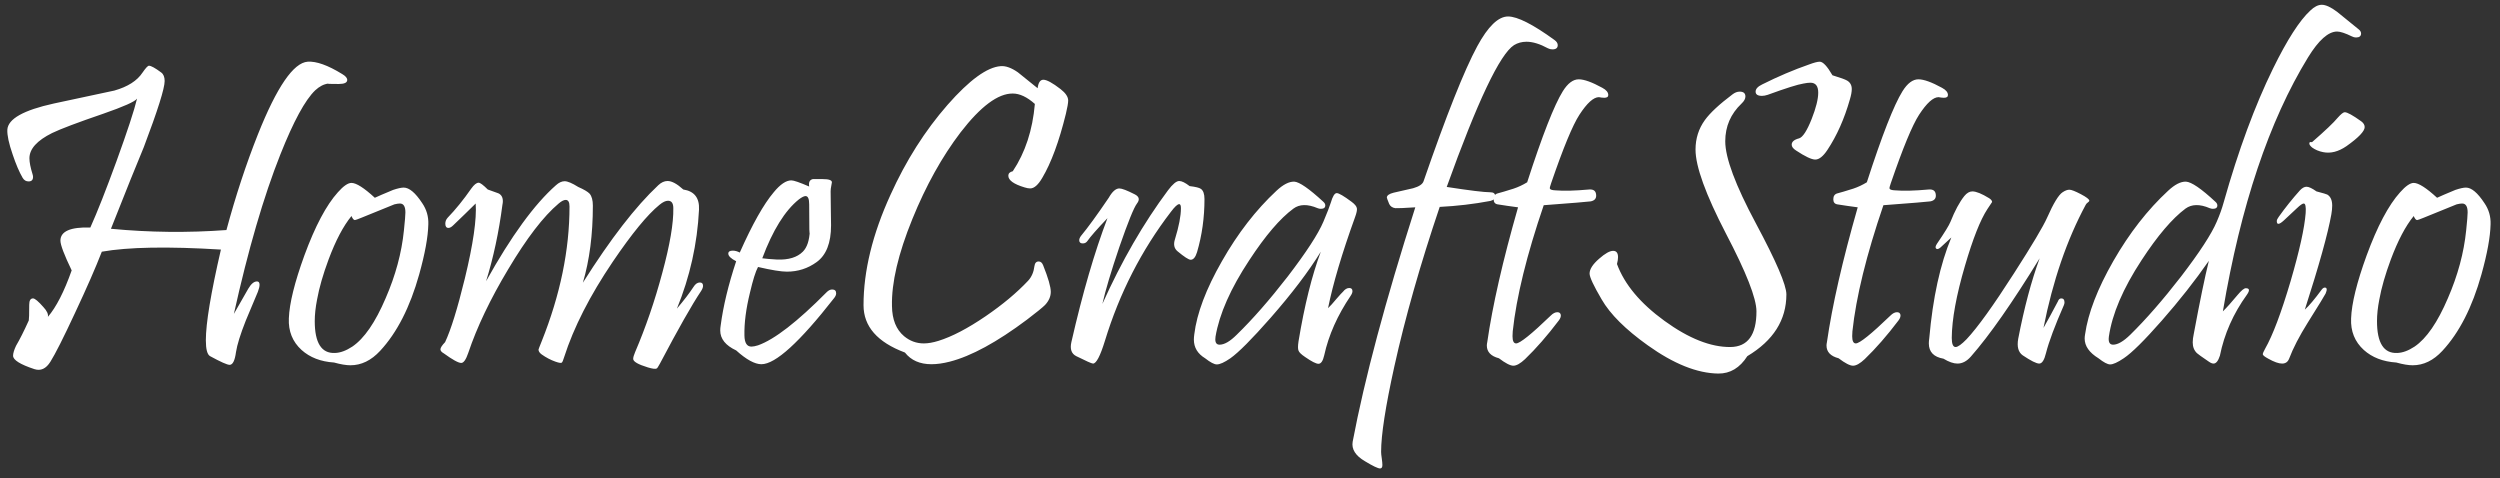 <?xml version="1.0" encoding="UTF-8"?> <svg xmlns="http://www.w3.org/2000/svg" width="230" height="44" viewBox="0 0 230 44" fill="none"><rect x="0" y="0" width="230" height="44" fill="#333333" stroke="none"/> <path d="M31.477 6.809C31.789 6.991 31.945 7.173 31.945 7.355C31.945 7.603 31.685 7.727 31.164 7.727C30.37 7.727 30.051 7.714 30.207 7.688C29.79 7.74 29.387 7.948 28.996 8.312C28.072 9.198 27.004 11.164 25.793 14.211C24.256 18.078 22.831 22.967 21.516 28.879L22.844 26.555C23.104 26.112 23.371 25.891 23.645 25.891C23.801 25.891 23.879 25.995 23.879 26.203C23.879 26.359 23.827 26.574 23.723 26.848C23.006 28.54 22.635 29.426 22.609 29.504C22.115 30.754 21.815 31.717 21.711 32.395C21.607 33.176 21.412 33.566 21.125 33.566C20.904 33.566 20.305 33.3 19.328 32.766C19.068 32.622 18.938 32.134 18.938 31.301C18.938 29.738 19.4 26.958 20.324 22.961C15.441 22.662 11.789 22.727 9.367 23.156C8.807 24.602 7.987 26.477 6.906 28.781C5.839 31.073 5.083 32.57 4.641 33.273C4.237 33.925 3.742 34.152 3.156 33.957C1.854 33.527 1.203 33.117 1.203 32.727C1.203 32.505 1.294 32.199 1.477 31.809C1.815 31.236 2.206 30.461 2.648 29.484C2.674 29.367 2.688 28.885 2.688 28.039C2.688 27.648 2.805 27.453 3.039 27.453C3.208 27.453 3.527 27.72 3.996 28.254C4.322 28.605 4.458 28.905 4.406 29.152C5.174 28.254 5.904 26.828 6.594 24.875C5.904 23.443 5.559 22.531 5.559 22.141C5.559 21.281 6.477 20.878 8.312 20.93C8.951 19.51 9.751 17.479 10.715 14.836C11.717 12.075 12.349 10.155 12.609 9.074C12.414 9.348 11.379 9.81 9.504 10.461C7.147 11.268 5.578 11.861 4.797 12.238C3.404 12.928 2.707 13.703 2.707 14.562C2.707 14.927 2.805 15.422 3 16.047C3.026 16.125 3.039 16.203 3.039 16.281C3.039 16.555 2.902 16.691 2.629 16.691C2.395 16.691 2.212 16.581 2.082 16.359C1.77 15.825 1.464 15.109 1.164 14.211C0.812 13.195 0.65 12.434 0.676 11.926C0.741 10.936 2.167 10.135 4.953 9.523C6.815 9.12 8.671 8.723 10.52 8.332C11.757 7.98 12.622 7.427 13.117 6.672C13.404 6.255 13.599 6.047 13.703 6.047C13.898 6.047 14.276 6.255 14.836 6.672C15.044 6.828 15.148 7.089 15.148 7.453C15.148 8.13 14.51 10.155 13.234 13.527C12.622 14.986 11.613 17.492 10.207 21.047C13.749 21.385 17.29 21.424 20.832 21.164C21.678 18.026 22.642 15.096 23.723 12.375C25.467 8 26.997 5.767 28.312 5.676C29.107 5.624 30.162 6.001 31.477 6.809ZM39.406 20.637C39.38 21.796 39.1 23.332 38.566 25.246C37.72 28.267 36.522 30.611 34.973 32.277C34.152 33.163 33.241 33.605 32.238 33.605C31.848 33.605 31.346 33.521 30.734 33.352C29.51 33.273 28.514 32.889 27.746 32.199C26.913 31.444 26.522 30.474 26.574 29.289C26.626 27.909 27.102 25.982 28 23.508C28.99 20.812 30.018 18.872 31.086 17.688C31.594 17.115 32.01 16.828 32.336 16.828C32.779 16.828 33.495 17.284 34.484 18.195C34.758 18.065 35.318 17.824 36.164 17.473C36.594 17.329 36.919 17.258 37.141 17.258C37.648 17.258 38.215 17.733 38.84 18.684C39.243 19.27 39.432 19.921 39.406 20.637ZM37.16 21.203C37.251 20.331 37.297 19.777 37.297 19.543C37.297 18.996 37.128 18.723 36.789 18.723C36.659 18.723 36.49 18.749 36.281 18.801L33.254 20.031C32.902 20.174 32.7 20.246 32.648 20.246C32.544 20.246 32.44 20.122 32.336 19.875C31.581 20.799 30.878 22.134 30.227 23.879C29.719 25.246 29.367 26.47 29.172 27.551C29.029 28.28 28.957 28.944 28.957 29.543C28.957 31.548 29.576 32.525 30.812 32.473C31.307 32.46 31.841 32.264 32.414 31.887C33.508 31.145 34.53 29.66 35.48 27.434C36.392 25.337 36.952 23.26 37.16 21.203ZM64.504 26.77C63.658 28.033 62.395 30.259 60.715 33.449C60.559 33.736 60.461 33.885 60.422 33.898C60.305 33.964 60.031 33.931 59.602 33.801C58.703 33.527 58.254 33.267 58.254 33.02C58.254 32.876 58.312 32.668 58.43 32.395C59.406 30.116 60.24 27.688 60.93 25.109C61.633 22.518 61.971 20.533 61.945 19.152C61.945 18.697 61.783 18.469 61.457 18.469C61.236 18.469 60.975 18.592 60.676 18.84C59.569 19.738 58.137 21.483 56.379 24.074C54.27 27.199 52.779 30.122 51.906 32.844C51.815 33.156 51.737 33.332 51.672 33.371C51.594 33.41 51.405 33.378 51.105 33.273C50.663 33.117 50.24 32.896 49.836 32.609C49.641 32.466 49.543 32.316 49.543 32.16C49.543 32.134 49.641 31.88 49.836 31.398C51.542 27.128 52.395 22.994 52.395 18.996C52.395 18.592 52.277 18.391 52.043 18.391C51.874 18.391 51.659 18.501 51.398 18.723C50.005 19.895 48.456 21.913 46.75 24.777C45.109 27.512 43.885 30.077 43.078 32.473C42.87 33.085 42.655 33.391 42.434 33.391C42.173 33.391 41.639 33.098 40.832 32.512C40.624 32.395 40.52 32.271 40.52 32.141C40.52 31.997 40.663 31.776 40.949 31.477C41.483 30.344 42.089 28.391 42.766 25.617C43.534 22.453 43.866 20.155 43.762 18.723C43.566 18.918 43.234 19.244 42.766 19.699C42.297 20.142 41.945 20.48 41.711 20.715C41.542 20.884 41.392 20.969 41.262 20.969C41.066 20.969 40.969 20.838 40.969 20.578C40.969 20.37 41.04 20.188 41.184 20.031C41.913 19.276 42.635 18.384 43.352 17.355C43.612 16.991 43.84 16.809 44.035 16.809C44.178 16.809 44.458 17.017 44.875 17.434C45.2 17.551 45.526 17.668 45.852 17.785C46.125 17.915 46.262 18.156 46.262 18.508C46.262 18.612 46.249 18.723 46.223 18.84C45.897 21.353 45.396 23.697 44.719 25.871C47.023 21.73 49.165 18.788 51.145 17.043C51.418 16.796 51.685 16.672 51.945 16.672C52.219 16.672 52.635 16.848 53.195 17.199C53.729 17.434 54.081 17.642 54.25 17.824C54.445 18.059 54.543 18.423 54.543 18.918C54.543 21.574 54.237 23.938 53.625 26.008C56.164 21.984 58.475 18.996 60.559 17.043C60.832 16.783 61.118 16.652 61.418 16.652C61.809 16.652 62.29 16.913 62.863 17.434C63.879 17.59 64.361 18.208 64.309 19.289C64.152 22.427 63.475 25.461 62.277 28.391C62.928 27.622 63.436 26.958 63.801 26.398C63.97 26.125 64.165 25.988 64.387 25.988C64.582 25.988 64.68 26.092 64.68 26.301C64.68 26.431 64.621 26.587 64.504 26.77ZM76.731 27.434C73.566 31.483 71.34 33.508 70.051 33.508C69.439 33.508 68.664 33.085 67.727 32.238C66.75 31.783 66.262 31.171 66.262 30.402C66.262 30.259 66.275 30.109 66.301 29.953C66.535 28.169 67.01 26.197 67.727 24.035C67.245 23.788 67.004 23.553 67.004 23.332C67.004 23.15 67.141 23.059 67.414 23.059C67.622 23.059 67.837 23.117 68.059 23.234C69.217 20.63 70.259 18.781 71.184 17.688C71.783 16.958 72.323 16.594 72.805 16.594C73.026 16.594 73.573 16.783 74.445 17.16C74.38 16.77 74.491 16.542 74.777 16.477C74.79 16.477 75.096 16.477 75.695 16.477C76.255 16.477 76.535 16.574 76.535 16.77C76.535 16.809 76.516 16.919 76.477 17.102C76.438 17.284 76.418 17.453 76.418 17.609C76.418 18.078 76.424 18.658 76.438 19.348C76.451 20.038 76.457 20.5 76.457 20.734C76.457 22.349 76.014 23.475 75.129 24.113C74.322 24.699 73.41 24.992 72.394 24.992C71.861 24.992 70.975 24.849 69.738 24.562C69.517 24.966 69.269 25.754 68.996 26.926C68.632 28.41 68.462 29.725 68.488 30.871C68.501 31.548 68.716 31.887 69.133 31.887C69.289 31.887 69.491 31.848 69.738 31.77C71.249 31.236 73.352 29.608 76.047 26.887C76.216 26.717 76.385 26.633 76.555 26.633C76.802 26.633 76.926 26.75 76.926 26.984C76.926 27.128 76.861 27.277 76.731 27.434ZM74.445 18.801C74.445 18.293 74.335 18.039 74.113 18.039C73.97 18.039 73.762 18.143 73.488 18.352C72.212 19.38 71.092 21.184 70.129 23.762C70.389 23.801 70.845 23.84 71.496 23.879C72.551 23.918 73.338 23.677 73.859 23.156C74.25 22.766 74.465 22.121 74.504 21.223C74.465 21.887 74.445 21.079 74.445 18.801ZM98.059 10.48C97.434 13.02 96.711 14.979 95.891 16.359C95.513 17.01 95.142 17.336 94.777 17.336C94.634 17.336 94.458 17.303 94.25 17.238C93.26 16.939 92.766 16.581 92.766 16.164C92.766 15.956 92.902 15.819 93.176 15.754C94.322 14.035 94.999 11.971 95.207 9.562C94.491 8.924 93.814 8.605 93.176 8.605C91.822 8.592 90.22 9.784 88.371 12.18C86.665 14.419 85.188 17.076 83.938 20.148C82.635 23.352 82.01 26.021 82.062 28.156C82.076 29.393 82.447 30.318 83.176 30.93C83.71 31.372 84.315 31.594 84.992 31.594C85.383 31.594 85.832 31.516 86.34 31.359C87.59 30.969 89.035 30.213 90.676 29.094C92.238 28.026 93.54 26.939 94.582 25.832C94.908 25.48 95.103 25.031 95.168 24.484C95.207 24.198 95.337 24.055 95.559 24.055C95.741 24.055 95.878 24.172 95.969 24.406C96.438 25.578 96.672 26.392 96.672 26.848C96.672 27.277 96.496 27.681 96.144 28.059C95.91 28.293 95.357 28.742 94.484 29.406C91.724 31.477 89.354 32.766 87.375 33.273C86.763 33.43 86.203 33.508 85.695 33.508C84.628 33.508 83.814 33.15 83.254 32.434C80.715 31.483 79.445 30.031 79.445 28.078C79.445 24.927 80.272 21.542 81.926 17.922C83.345 14.784 85.096 12.023 87.18 9.641C89.185 7.362 90.812 6.177 92.062 6.086C92.518 6.047 93.046 6.236 93.644 6.652C93.723 6.704 94.328 7.193 95.461 8.117C95.526 7.596 95.702 7.336 95.988 7.336C96.301 7.336 96.828 7.622 97.57 8.195C98.039 8.56 98.273 8.911 98.273 9.25C98.273 9.471 98.202 9.882 98.059 10.48ZM110.812 18.312C110.812 20.018 110.585 21.646 110.129 23.195C109.986 23.664 109.79 23.898 109.543 23.898C109.361 23.898 108.957 23.638 108.332 23.117C108.02 22.857 107.941 22.486 108.098 22.004C108.462 20.819 108.645 19.869 108.645 19.152C108.645 18.905 108.592 18.781 108.488 18.781C108.332 18.781 108.078 19.016 107.727 19.484C105.018 23.013 102.993 26.971 101.652 31.359C101.223 32.753 100.858 33.449 100.559 33.449C100.441 33.449 99.927 33.221 99.016 32.766C98.573 32.544 98.423 32.115 98.566 31.477C99.595 26.971 100.702 23.169 101.887 20.07C100.923 21.086 100.311 21.783 100.051 22.16C99.947 22.316 99.803 22.395 99.621 22.395C99.4 22.395 99.289 22.297 99.289 22.102C99.289 21.984 99.341 21.854 99.445 21.711C100.083 20.943 100.936 19.771 102.004 18.195C102.329 17.622 102.655 17.336 102.98 17.336C103.215 17.336 103.69 17.518 104.406 17.883C104.81 18.091 104.875 18.371 104.602 18.723C104.315 19.1 103.775 20.435 102.98 22.727C102.225 24.953 101.704 26.698 101.418 27.961C103.189 24.016 105.201 20.533 107.453 17.512C107.883 16.939 108.228 16.652 108.488 16.652C108.723 16.652 109.042 16.809 109.445 17.121C109.992 17.186 110.337 17.271 110.48 17.375C110.702 17.531 110.812 17.844 110.812 18.312ZM124.66 19.992C123.462 23.312 122.635 26.099 122.18 28.352C122.375 28.169 122.629 27.889 122.941 27.512C123.267 27.134 123.469 26.913 123.547 26.848C123.729 26.613 123.924 26.496 124.133 26.496C124.328 26.496 124.426 26.594 124.426 26.789C124.426 26.906 124.374 27.043 124.27 27.199C123.046 29.009 122.232 30.838 121.828 32.688C121.711 33.208 121.535 33.469 121.301 33.469C121.079 33.469 120.669 33.26 120.07 32.844C119.719 32.609 119.517 32.414 119.465 32.258C119.4 32.115 119.4 31.828 119.465 31.398C120.012 28.091 120.695 25.344 121.516 23.156C120.383 24.992 118.84 27.023 116.887 29.25C115.181 31.19 113.951 32.427 113.195 32.961C112.648 33.339 112.232 33.527 111.945 33.527C111.711 33.527 111.353 33.339 110.871 32.961C110.181 32.544 109.836 31.971 109.836 31.242C109.836 31.099 109.849 30.936 109.875 30.754C110.109 28.827 110.956 26.587 112.414 24.035C113.872 21.47 115.546 19.309 117.434 17.551C118.046 16.978 118.592 16.698 119.074 16.711C119.543 16.737 120.435 17.355 121.75 18.566C121.867 18.671 121.926 18.781 121.926 18.898C121.926 19.107 121.789 19.211 121.516 19.211C121.411 19.211 121.314 19.191 121.223 19.152C120.298 18.762 119.556 18.775 118.996 19.191C117.772 20.09 116.418 21.672 114.934 23.938C113.215 26.542 112.18 28.885 111.828 30.969C111.815 31.06 111.809 31.145 111.809 31.223C111.809 31.548 111.939 31.711 112.199 31.711C112.642 31.711 113.169 31.405 113.781 30.793C115.24 29.374 116.802 27.59 118.469 25.441C120.174 23.215 121.268 21.535 121.75 20.402C122.102 19.569 122.329 18.983 122.434 18.645C122.603 18.059 122.785 17.766 122.98 17.766C123.176 17.766 123.632 18.033 124.348 18.566C124.647 18.788 124.81 18.99 124.836 19.172C124.862 19.328 124.803 19.602 124.66 19.992ZM143.02 3.684C143.215 3.827 143.312 3.983 143.312 4.152C143.312 4.413 143.15 4.543 142.824 4.543C142.681 4.543 142.544 4.51 142.414 4.445C141.672 4.042 141.014 3.84 140.441 3.84C140.012 3.84 139.628 3.944 139.289 4.152C137.987 4.986 135.923 9.335 133.098 17.199C135.207 17.525 136.542 17.688 137.102 17.688C137.401 17.688 137.551 17.798 137.551 18.02C137.551 18.267 137.401 18.423 137.102 18.488C135.578 18.775 134.029 18.957 132.453 19.035C130.669 24.309 129.276 29.211 128.273 33.742C127.466 37.401 127.062 40.012 127.062 41.574C127.062 41.704 127.082 41.9 127.121 42.16C127.16 42.434 127.18 42.642 127.18 42.785C127.18 42.993 127.108 43.098 126.965 43.098C126.77 43.098 126.307 42.876 125.578 42.434C124.706 41.926 124.328 41.327 124.445 40.637C125.539 34.855 127.46 27.668 130.207 19.074C129.191 19.139 128.579 19.165 128.371 19.152C128.098 19.113 127.909 18.983 127.805 18.762C127.661 18.41 127.59 18.215 127.59 18.176C127.59 17.98 127.798 17.831 128.215 17.727C128.814 17.583 129.413 17.447 130.012 17.316C130.559 17.16 130.878 16.945 130.969 16.672C133.065 10.604 134.712 6.464 135.91 4.25C136.9 2.427 137.844 1.516 138.742 1.516C139.602 1.516 141.027 2.238 143.02 3.684ZM147.414 8.078C147.779 8.273 147.961 8.495 147.961 8.742C147.961 8.911 147.837 8.996 147.59 8.996C147.538 8.996 147.453 8.99 147.336 8.977C147.232 8.951 147.154 8.938 147.102 8.938C146.607 8.938 146.008 9.478 145.305 10.559C144.68 11.522 143.814 13.618 142.707 16.848C142.603 17.134 142.564 17.303 142.59 17.355C142.629 17.447 142.798 17.499 143.098 17.512C143.866 17.577 144.895 17.551 146.184 17.434C146.626 17.395 146.848 17.583 146.848 18C146.848 18.287 146.678 18.462 146.34 18.527C146.066 18.566 144.628 18.684 142.023 18.879C140.461 23.449 139.51 27.316 139.172 30.48C139.159 30.65 139.152 30.799 139.152 30.93C139.152 31.372 139.263 31.594 139.484 31.594C139.836 31.594 140.897 30.741 142.668 29.035C142.876 28.827 143.078 28.723 143.273 28.723C143.443 28.723 143.547 28.794 143.586 28.938C143.625 29.094 143.566 29.276 143.41 29.484C142.355 30.878 141.32 32.062 140.305 33.039C139.875 33.443 139.517 33.645 139.23 33.645C138.944 33.645 138.501 33.417 137.902 32.961C137.16 32.766 136.789 32.375 136.789 31.789C136.789 31.698 136.802 31.594 136.828 31.477C137.31 28.117 138.254 23.983 139.66 19.074C138.97 18.983 138.345 18.892 137.785 18.801C137.538 18.762 137.414 18.605 137.414 18.332C137.414 18.033 137.544 17.85 137.805 17.785C138.065 17.72 138.547 17.577 139.25 17.355C139.68 17.212 140.096 17.017 140.5 16.77C141.893 12.46 142.987 9.667 143.781 8.391C144.237 7.661 144.725 7.297 145.246 7.297C145.741 7.297 146.464 7.557 147.414 8.078ZM170.188 9.152C169.68 10.936 168.99 12.486 168.117 13.801C167.727 14.387 167.355 14.68 167.004 14.68C166.665 14.68 166.073 14.4 165.227 13.84C164.966 13.671 164.836 13.495 164.836 13.312C164.836 13.039 165.064 12.844 165.52 12.727C165.858 12.622 166.242 12.03 166.672 10.949C167.076 9.921 167.277 9.113 167.277 8.527C167.277 7.915 167.036 7.609 166.555 7.609C166.385 7.609 166.171 7.635 165.91 7.688C165.402 7.766 164.309 8.111 162.629 8.723C162.434 8.788 162.258 8.82 162.102 8.82C161.711 8.82 161.516 8.69 161.516 8.43C161.516 8.182 161.717 7.961 162.121 7.766C163.579 7.036 165.018 6.424 166.438 5.93C166.893 5.76 167.219 5.676 167.414 5.676C167.714 5.676 168.104 6.092 168.586 6.926C169.315 7.147 169.764 7.31 169.934 7.414C170.22 7.583 170.363 7.844 170.363 8.195C170.363 8.443 170.305 8.762 170.188 9.152ZM164.348 27.082C164.348 29.439 163.15 31.333 160.754 32.766C160.064 33.846 159.172 34.38 158.078 34.367C156.138 34.341 153.977 33.475 151.594 31.77C149.549 30.311 148.137 28.905 147.355 27.551C146.613 26.288 146.242 25.494 146.242 25.168C146.242 24.764 146.535 24.309 147.121 23.801C147.668 23.319 148.098 23.078 148.41 23.078C148.71 23.078 148.859 23.273 148.859 23.664C148.859 23.833 148.827 24.042 148.762 24.289C149.452 26.164 150.91 27.909 153.137 29.523C155.363 31.138 157.382 31.939 159.191 31.926C160.793 31.913 161.594 30.819 161.594 28.645C161.594 27.447 160.656 25.057 158.781 21.477C156.919 17.883 155.988 15.311 155.988 13.762C155.988 12.746 156.275 11.841 156.848 11.047C157.329 10.383 158.176 9.595 159.387 8.684C159.608 8.514 159.829 8.43 160.051 8.43C160.402 8.43 160.578 8.579 160.578 8.879C160.578 9.087 160.461 9.302 160.227 9.523C159.224 10.474 158.723 11.633 158.723 13C158.723 14.523 159.66 17.037 161.535 20.539C163.41 24.042 164.348 26.223 164.348 27.082ZM178.664 8.078C179.029 8.273 179.211 8.495 179.211 8.742C179.211 8.911 179.087 8.996 178.84 8.996C178.788 8.996 178.703 8.99 178.586 8.977C178.482 8.951 178.404 8.938 178.352 8.938C177.857 8.938 177.258 9.478 176.555 10.559C175.93 11.522 175.064 13.618 173.957 16.848C173.853 17.134 173.814 17.303 173.84 17.355C173.879 17.447 174.048 17.499 174.348 17.512C175.116 17.577 176.145 17.551 177.434 17.434C177.876 17.395 178.098 17.583 178.098 18C178.098 18.287 177.928 18.462 177.59 18.527C177.316 18.566 175.878 18.684 173.273 18.879C171.711 23.449 170.76 27.316 170.422 30.48C170.409 30.65 170.402 30.799 170.402 30.93C170.402 31.372 170.513 31.594 170.734 31.594C171.086 31.594 172.147 30.741 173.918 29.035C174.126 28.827 174.328 28.723 174.523 28.723C174.693 28.723 174.797 28.794 174.836 28.938C174.875 29.094 174.816 29.276 174.66 29.484C173.605 30.878 172.57 32.062 171.555 33.039C171.125 33.443 170.767 33.645 170.48 33.645C170.194 33.645 169.751 33.417 169.152 32.961C168.41 32.766 168.039 32.375 168.039 31.789C168.039 31.698 168.052 31.594 168.078 31.477C168.56 28.117 169.504 23.983 170.91 19.074C170.22 18.983 169.595 18.892 169.035 18.801C168.788 18.762 168.664 18.605 168.664 18.332C168.664 18.033 168.794 17.85 169.055 17.785C169.315 17.72 169.797 17.577 170.5 17.355C170.93 17.212 171.346 17.017 171.75 16.77C173.143 12.46 174.237 9.667 175.031 8.391C175.487 7.661 175.975 7.297 176.496 7.297C176.991 7.297 177.714 7.557 178.664 8.078ZM191.887 18.84C190.155 22.056 188.859 25.832 188 30.168C188.365 29.53 188.807 28.716 189.328 27.727C189.393 27.544 189.497 27.453 189.641 27.453C189.836 27.453 189.934 27.577 189.934 27.824C189.934 27.902 189.914 27.987 189.875 28.078C189.042 29.979 188.495 31.444 188.234 32.473C188.078 33.124 187.87 33.449 187.609 33.449C187.349 33.449 186.841 33.195 186.086 32.688C185.682 32.401 185.546 31.893 185.676 31.164C186.223 28.326 186.88 25.858 187.648 23.762C185.135 27.85 183.026 30.865 181.32 32.805C180.943 33.234 180.533 33.449 180.09 33.449C179.725 33.449 179.296 33.3 178.801 33C177.902 32.844 177.453 32.375 177.453 31.594C177.453 31.451 177.466 31.294 177.492 31.125C177.818 27.401 178.495 24.309 179.523 21.848C179.302 22.056 178.97 22.362 178.527 22.766C178.358 22.909 178.228 22.948 178.137 22.883C178.033 22.805 178.052 22.655 178.195 22.434C178.898 21.405 179.315 20.728 179.445 20.402C179.849 19.387 180.272 18.599 180.715 18.039C180.949 17.753 181.197 17.609 181.457 17.609C181.809 17.609 182.323 17.818 183 18.234C183.182 18.352 183.273 18.469 183.273 18.586C183.273 18.586 183.13 18.801 182.844 19.23C182.193 20.22 181.503 21.965 180.773 24.465C179.979 27.173 179.576 29.38 179.562 31.086C179.562 31.646 179.68 31.926 179.914 31.926C180.122 31.926 180.461 31.685 180.93 31.203C181.932 30.135 183.384 28.117 185.285 25.148C186.965 22.531 187.98 20.826 188.332 20.031C188.918 18.703 189.393 17.922 189.758 17.688C189.992 17.531 190.201 17.453 190.383 17.453C190.565 17.453 190.917 17.59 191.438 17.863C191.958 18.137 192.219 18.338 192.219 18.469C192.219 18.508 192.173 18.56 192.082 18.625C191.991 18.69 191.926 18.762 191.887 18.84ZM216.984 2.688C217.141 2.805 217.219 2.935 217.219 3.078C217.219 3.326 217.062 3.449 216.75 3.449C216.633 3.449 216.509 3.417 216.379 3.352C215.767 3.052 215.311 2.902 215.012 2.902C214.204 2.902 213.312 3.697 212.336 5.285C208.755 11.132 206.145 18.918 204.504 28.645C204.842 28.319 205.298 27.811 205.871 27.121C206.21 26.717 206.457 26.516 206.613 26.516C206.965 26.516 206.997 26.717 206.711 27.121C205.461 28.853 204.634 30.721 204.23 32.727C204.074 33.208 203.879 33.449 203.645 33.449C203.527 33.449 203.384 33.391 203.215 33.273C202.564 32.831 202.199 32.57 202.121 32.492C201.861 32.245 201.73 31.913 201.73 31.496C201.73 31.275 201.763 31.014 201.828 30.715C202.388 27.707 202.85 25.467 203.215 23.996C201.939 25.832 200.493 27.668 198.879 29.504C197.277 31.327 196.112 32.479 195.383 32.961C194.823 33.339 194.406 33.527 194.133 33.527C193.898 33.527 193.54 33.339 193.059 32.961C192.212 32.44 191.789 31.835 191.789 31.145C191.789 31.027 191.802 30.897 191.828 30.754C192.102 28.814 192.967 26.568 194.426 24.016C195.897 21.451 197.577 19.296 199.465 17.551C200.077 16.978 200.624 16.698 201.105 16.711C201.613 16.737 202.518 17.355 203.82 18.566C203.938 18.671 203.996 18.781 203.996 18.898C203.996 19.107 203.859 19.211 203.586 19.211C203.495 19.211 203.397 19.191 203.293 19.152C202.382 18.762 201.639 18.775 201.066 19.191C199.842 20.103 198.495 21.685 197.023 23.938C195.318 26.542 194.315 28.885 194.016 30.969C193.951 31.463 194.081 31.711 194.406 31.711C194.836 31.711 195.363 31.405 195.988 30.793C197.434 29.374 198.99 27.59 200.656 25.441C202.362 23.215 203.456 21.535 203.938 20.402C204.211 19.777 204.426 19.178 204.582 18.605C205.936 13.814 207.447 9.719 209.113 6.32C210.415 3.664 211.561 1.88 212.551 0.969C212.915 0.617 213.267 0.441 213.605 0.441C213.97 0.441 214.439 0.656 215.012 1.086C215.663 1.62 216.32 2.154 216.984 2.688ZM217.238 11.164C217.447 11.32 217.551 11.496 217.551 11.691C217.551 12.069 216.991 12.655 215.871 13.449C215.129 13.957 214.413 14.139 213.723 13.996C213.332 13.918 212.993 13.775 212.707 13.566C212.616 13.488 212.544 13.41 212.492 13.332C212.453 13.241 212.447 13.169 212.473 13.117C212.512 13.065 212.59 13.052 212.707 13.078C213.905 12.037 214.693 11.288 215.07 10.832C215.37 10.493 215.585 10.324 215.715 10.324C215.949 10.324 216.457 10.604 217.238 11.164ZM214.484 19.719C214.172 21.477 213.358 24.4 212.043 28.488C212.421 28.15 212.941 27.531 213.605 26.633C213.697 26.516 213.788 26.457 213.879 26.457C214.087 26.457 214.113 26.639 213.957 27.004C213.892 27.147 213.345 28.039 212.316 29.68C211.535 30.93 210.962 32.036 210.598 33C210.48 33.3 210.266 33.449 209.953 33.449C209.641 33.449 209.217 33.3 208.684 33C208.345 32.818 208.176 32.681 208.176 32.59C208.176 32.512 208.247 32.342 208.391 32.082C209.094 30.845 209.875 28.775 210.734 25.871C211.555 23.059 212.017 20.969 212.121 19.602C212.16 19.016 212.102 18.723 211.945 18.723C211.828 18.723 211.62 18.866 211.32 19.152L210.109 20.285C209.68 20.676 209.465 20.695 209.465 20.344C209.465 20.24 209.523 20.109 209.641 19.953C210.253 19.094 210.904 18.28 211.594 17.512C211.802 17.29 212.004 17.18 212.199 17.18C212.408 17.18 212.714 17.323 213.117 17.609C213.716 17.766 214.048 17.863 214.113 17.902C214.413 18.085 214.562 18.423 214.562 18.918C214.562 19.152 214.536 19.419 214.484 19.719ZM229.133 20.637C229.107 21.796 228.827 23.332 228.293 25.246C227.447 28.267 226.249 30.611 224.699 32.277C223.879 33.163 222.967 33.605 221.965 33.605C221.574 33.605 221.073 33.521 220.461 33.352C219.237 33.273 218.241 32.889 217.473 32.199C216.639 31.444 216.249 30.474 216.301 29.289C216.353 27.909 216.828 25.982 217.727 23.508C218.716 20.812 219.745 18.872 220.812 17.688C221.32 17.115 221.737 16.828 222.062 16.828C222.505 16.828 223.221 17.284 224.211 18.195C224.484 18.065 225.044 17.824 225.891 17.473C226.32 17.329 226.646 17.258 226.867 17.258C227.375 17.258 227.941 17.733 228.566 18.684C228.97 19.27 229.159 19.921 229.133 20.637ZM226.887 21.203C226.978 20.331 227.023 19.777 227.023 19.543C227.023 18.996 226.854 18.723 226.516 18.723C226.385 18.723 226.216 18.749 226.008 18.801L222.98 20.031C222.629 20.174 222.427 20.246 222.375 20.246C222.271 20.246 222.167 20.122 222.062 19.875C221.307 20.799 220.604 22.134 219.953 23.879C219.445 25.246 219.094 26.47 218.898 27.551C218.755 28.28 218.684 28.944 218.684 29.543C218.684 31.548 219.302 32.525 220.539 32.473C221.034 32.46 221.568 32.264 222.141 31.887C223.234 31.145 224.257 29.66 225.207 27.434C226.118 25.337 226.678 23.26 226.887 21.203Z" fill="white"></path> </svg> 